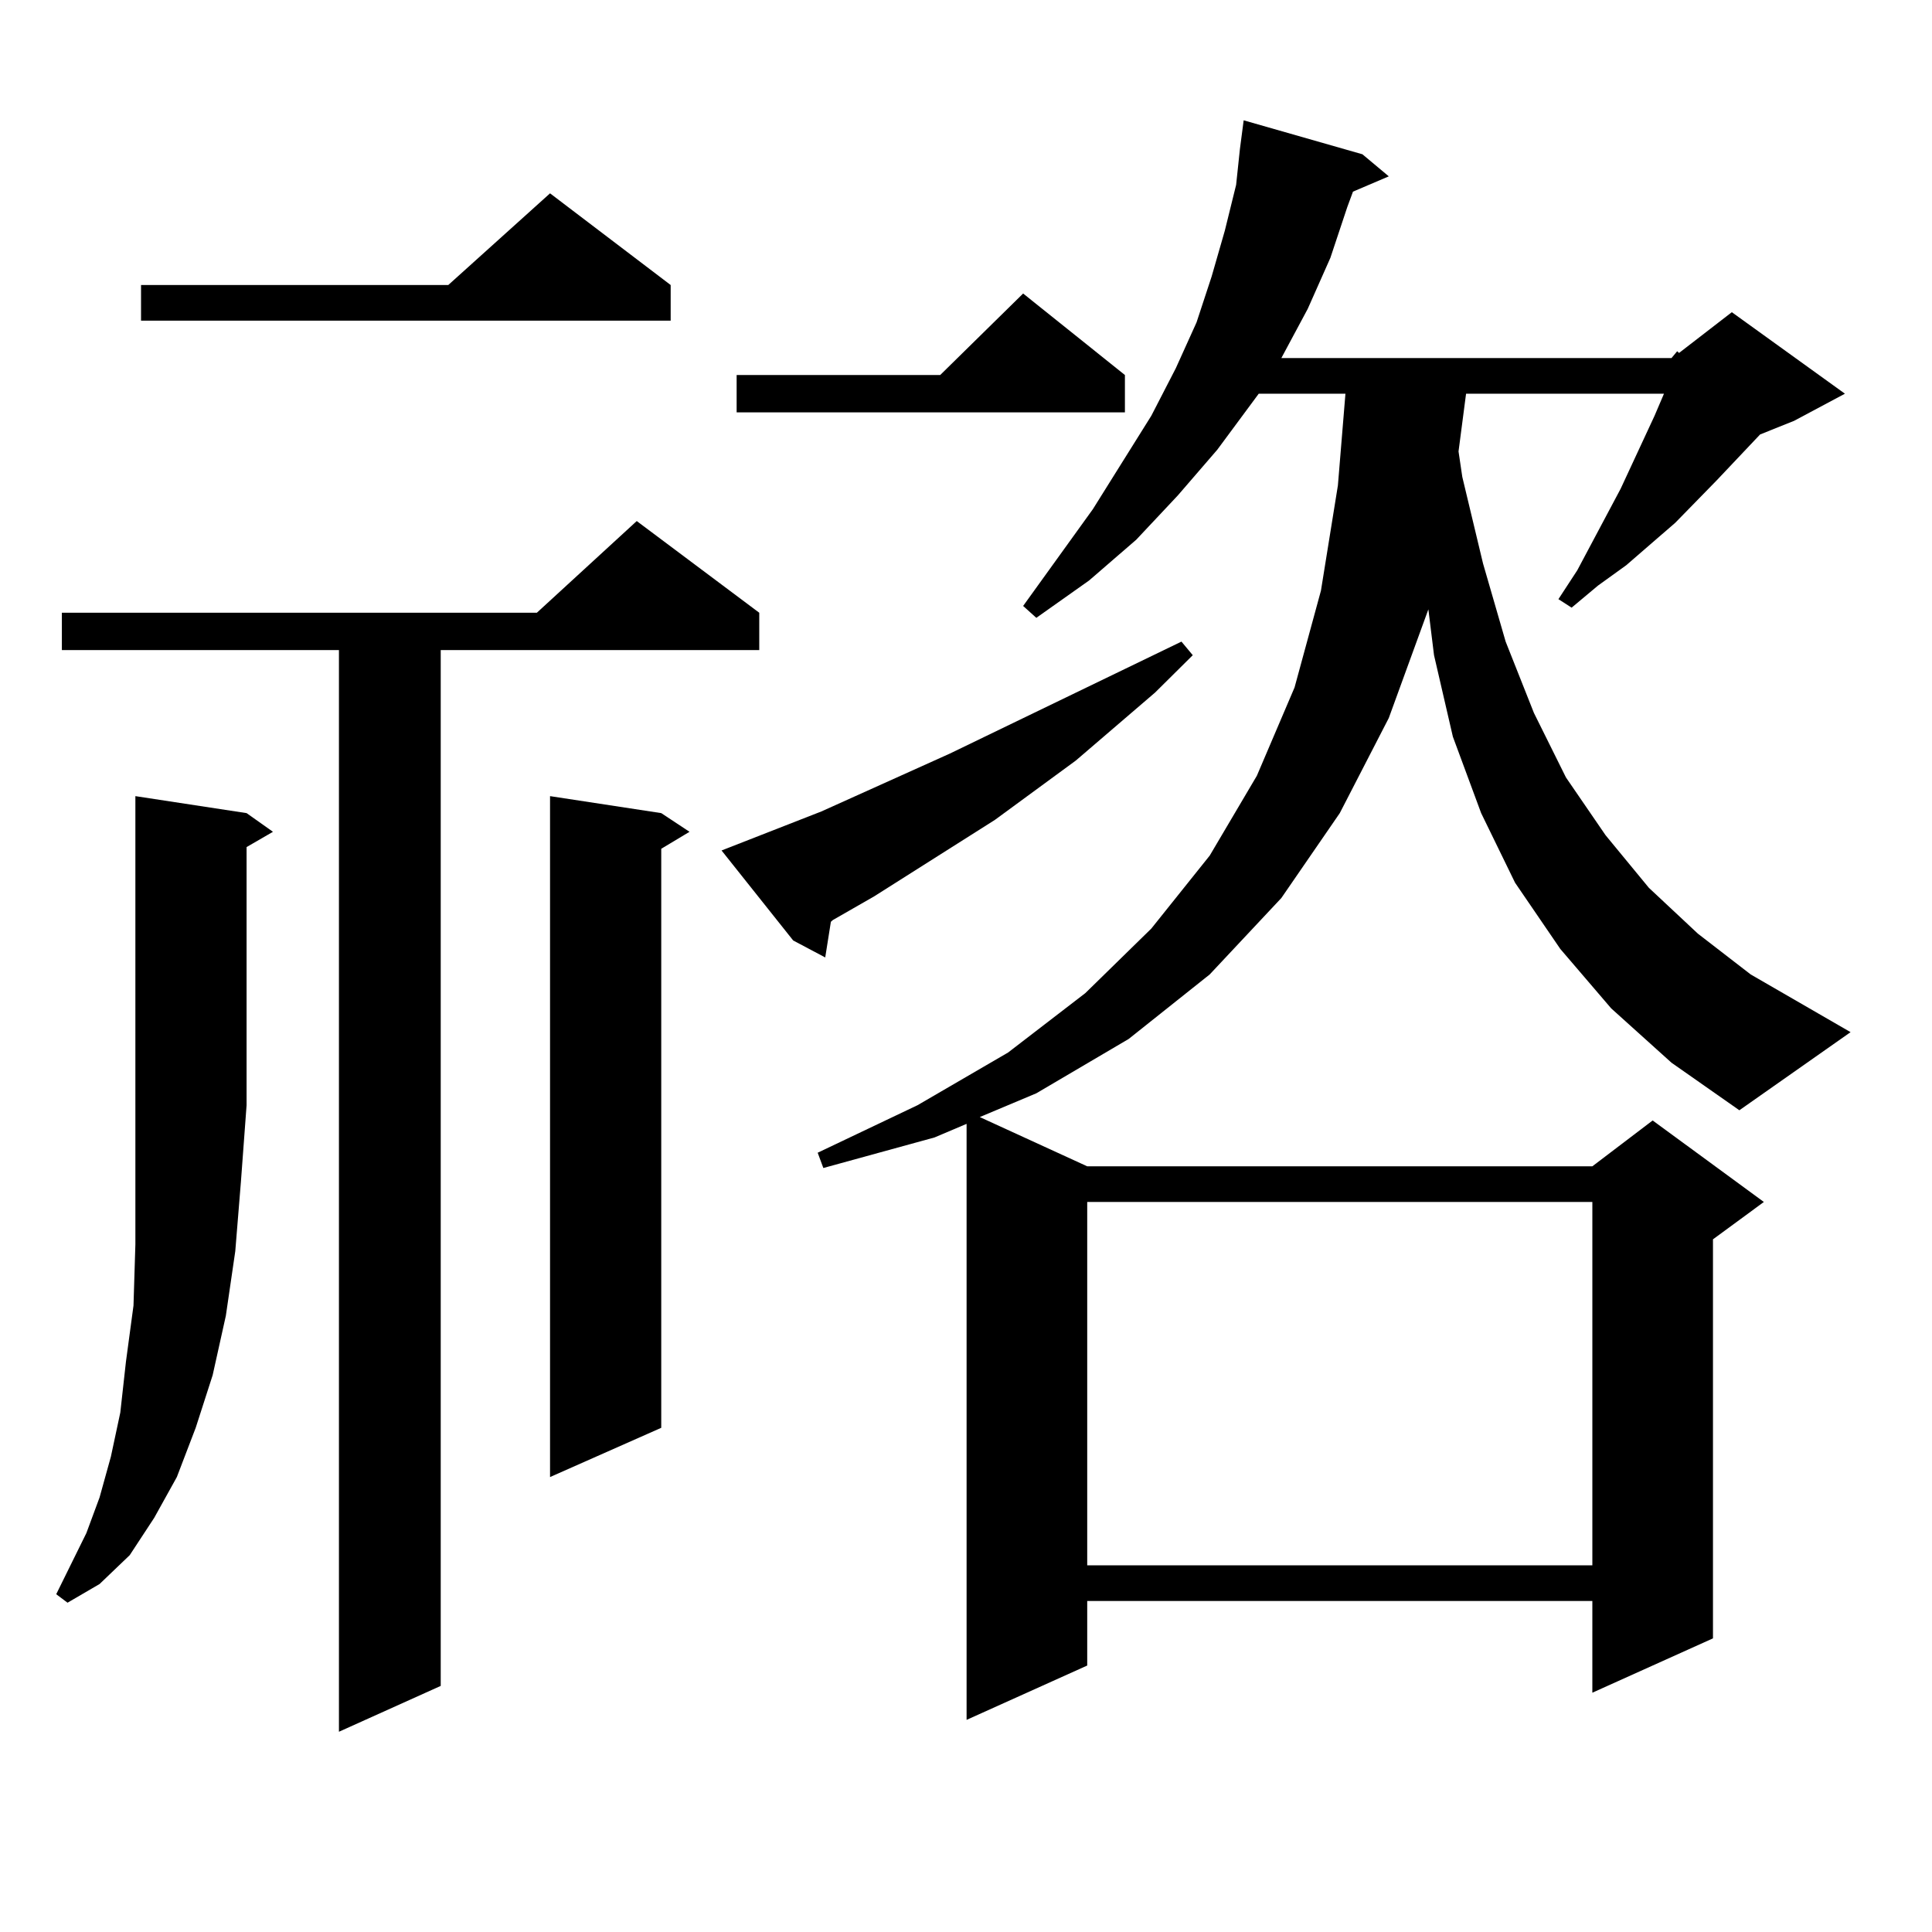 <?xml version="1.0" encoding="utf-8"?>
<!-- Generator: Adobe Illustrator 16.0.0, SVG Export Plug-In . SVG Version: 6.00 Build 0)  -->
<!DOCTYPE svg PUBLIC "-//W3C//DTD SVG 1.1//EN" "http://www.w3.org/Graphics/SVG/1.1/DTD/svg11.dtd">
<svg version="1.1" id="图层_1" xmlns="http://www.w3.org/2000/svg" xmlns:xlink="http://www.w3.org/1999/xlink" x="0px" y="0px"
	 width="1000px" height="1000px" viewBox="0 0 1000 1000" enable-background="new 0 0 1000 1000" xml:space="preserve">
<path d="M127.631,420.867l13.658,9.668l-13.658,7.91v133.594l-2.927,39.551l-2.927,36.035l-4.878,33.398l-6.829,30.762l-8.78,27.246
	l-9.756,25.488l-11.707,21.094l-12.683,19.336l-15.609,14.941l-16.585,9.668l-5.854-4.395l7.805-15.82l7.805-15.82l6.829-18.457
	l5.854-21.094l4.878-22.852l2.927-26.367l3.902-29.004l0.976-31.641v-34.277v-37.793V412.078L127.631,420.867z M392.99,317.156
	v19.336H228.116v536.133l-52.682,23.73V336.492H32.023v-19.336h245.848l51.706-47.461L392.99,317.156z M347.138,147.527v18.457
	H72.998v-18.457h159.021l52.682-47.461L347.138,147.527z M342.26,420.867l14.634,9.668l-14.634,8.789v299.707L284.7,764.52V412.078
	L342.26,420.867z M425.185,419.988l66.34-29.883l119.997-58.008l5.854,7.031l-19.512,19.336l-40.975,35.156l-41.95,30.762
	l-62.438,39.551l-21.463,12.305l-0.976,0.879l-2.927,18.457l-16.585-8.789l-37.072-46.582L425.185,419.988z M582.254,194.109v19.336
	H381.283v-19.336h105.363l42.926-42.188L582.254,194.109z M865.174,185.32l2.927-3.516l0.976,0.879l27.316-21.094l58.535,42.188
	l-26.341,14.063l-17.561,7.031l-22.438,23.73l-21.463,21.973l-25.365,21.973l-14.634,10.547l-13.658,11.426l-6.829-4.395
	l9.756-14.941l22.438-42.188l17.561-37.793l4.878-11.426H758.835l-3.902,29.883l1.951,13.184l10.731,44.824l11.707,40.43
	l14.634,36.914l16.585,33.398l20.487,29.883l22.438,27.246l25.365,23.73l27.316,21.094l51.706,29.883l-57.56,40.43l-35.121-24.609
	l-31.219-28.125l-26.341-30.762L784.2,456.902l-17.561-36.035l-14.634-39.551l-9.756-42.188l-2.927-23.73l-20.487,56.25
	l-25.365,49.219l-30.243,43.945l-37.072,39.551l-41.95,33.398l-47.804,28.125l-29.268,12.305l55.608,25.488h261.457l31.219-23.73
	l57.56,42.188l-26.341,19.336v206.543l-62.438,28.125V828.68H562.742v33.398l-62.438,28.125V581.707l-16.585,7.031l-57.56,15.82
	l-2.927-7.91l51.706-24.609l46.828-27.246l39.999-30.762l34.146-33.398l30.243-37.793l24.39-41.309l19.512-45.703l13.658-50.098
	l8.78-54.492l3.902-47.461h-44.877l-21.463,29.004l-20.487,23.73l-21.463,22.852l-24.39,21.094l-27.316,19.336l-6.829-6.152
	l36.097-50.098l30.243-48.34l12.683-24.609l10.731-23.73l7.805-23.73l6.829-23.73l5.854-23.73l1.951-18.457l1.951-14.941
	l61.462,17.578l13.658,11.426l-18.536,7.91l-2.927,7.91l-8.78,26.367l-11.707,26.367l-13.658,25.488H865.174z M562.742,622.137
	v188.086h261.457V622.137H562.742z"/>
</svg>
